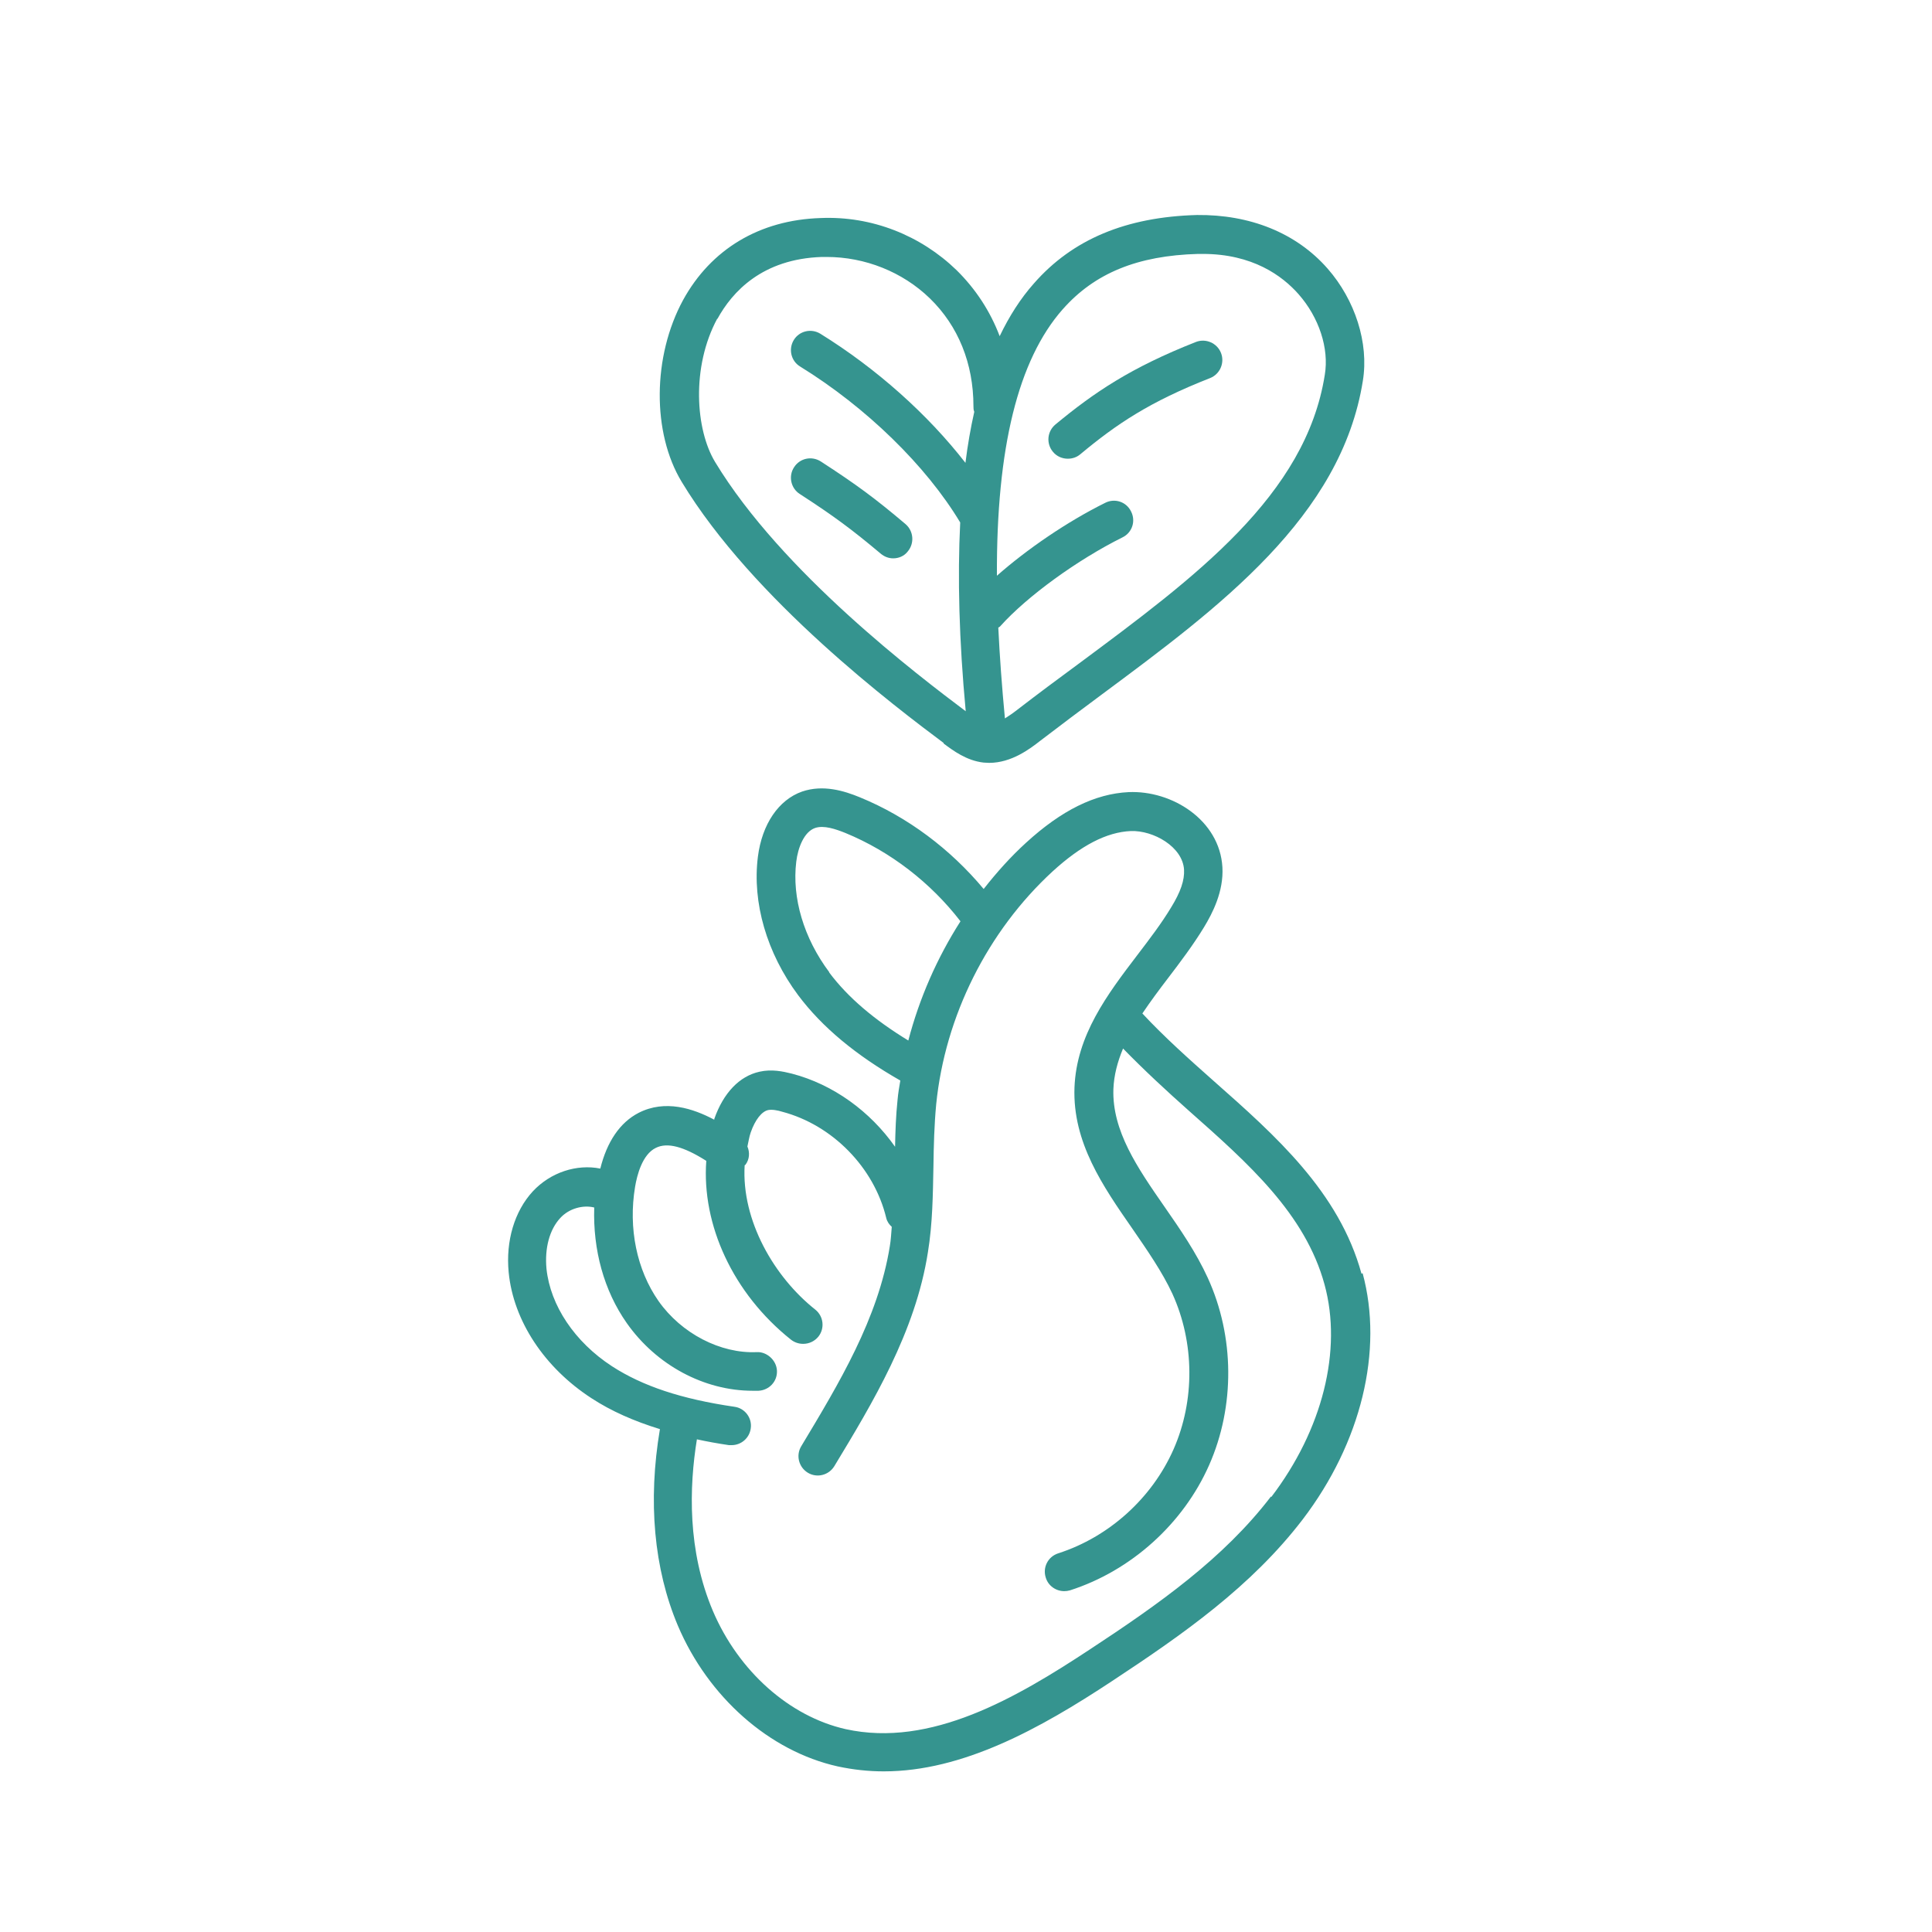 <?xml version="1.0" encoding="UTF-8"?>
<svg id="Layer_1" xmlns="http://www.w3.org/2000/svg" viewBox="0 0 70 70">
  <defs>
    <style>
      .cls-1 {
        fill: #35948f;
      }
    </style>
  </defs>
  <path class="cls-1" d="M28.98,17.9c1.25.81,1.88,1.28,2.93,2.16.13.11.29.17.45.17.2,0,.4-.08.53-.25.25-.3.21-.74-.08-.99-1.1-.93-1.76-1.42-3.07-2.27-.33-.21-.76-.12-.97.21-.21.32-.12.76.21.97Z"/>
  <path class="cls-1" d="M49.33,46.15c-.81-2.96-3.11-5-5.34-6.97-.89-.79-1.8-1.6-2.6-2.46.29-.43.6-.85.93-1.28.45-.59.91-1.2,1.3-1.84.31-.51.72-1.3.67-2.18-.1-1.71-1.83-2.79-3.4-2.72-1.22.06-2.43.66-3.71,1.83-.56.51-1.07,1.08-1.54,1.68-1.2-1.44-2.75-2.61-4.48-3.32-.58-.24-1.34-.47-2.1-.21-.85.3-1.45,1.18-1.6,2.36-.21,1.66.32,3.49,1.46,5.02.87,1.16,2.09,2.17,3.7,3.09-.04.23-.08.47-.1.7-.06.57-.08,1.14-.09,1.7-.9-1.28-2.24-2.26-3.74-2.65-.32-.08-.73-.17-1.17-.07-.73.16-1.31.77-1.64,1.71,0,0,0,.02,0,.03-.77-.41-1.78-.74-2.74-.25-.68.35-1.15,1.05-1.39,2.02-.85-.17-1.8.13-2.45.83-.66.72-.98,1.79-.87,2.93.17,1.75,1.29,3.45,3,4.56.72.47,1.54.83,2.48,1.12-.44,2.61-.22,5.06.65,7.12,1.1,2.59,3.32,4.55,5.79,5.1.56.12,1.11.18,1.67.18,2.86,0,5.65-1.54,8.27-3.27,2.58-1.7,5.05-3.43,6.91-5.86,2.12-2.78,2.93-6.12,2.17-8.92ZM30.05,35.23c-.93-1.24-1.36-2.7-1.2-4.01.06-.5.28-1.08.68-1.22.32-.11.75.04,1.1.18,1.63.67,3.09,1.8,4.17,3.2-.85,1.33-1.49,2.79-1.89,4.32-1.23-.75-2.19-1.56-2.87-2.47ZM46.05,54.22c-1.72,2.25-4.08,3.91-6.56,5.54-2.67,1.76-5.77,3.57-8.85,2.89-2.04-.46-3.88-2.1-4.81-4.28-.93-2.19-.86-4.5-.58-6.22.37.08.75.15,1.16.21.03,0,.07,0,.1,0,.34,0,.64-.25.69-.6.06-.38-.21-.74-.59-.79-1.92-.28-3.33-.75-4.44-1.47-1.35-.88-2.23-2.2-2.37-3.53-.07-.75.11-1.42.5-1.84.32-.35.83-.48,1.23-.38-.05,1.53.35,3.01,1.18,4.19,1.07,1.52,2.8,2.45,4.56,2.45.07,0,.14,0,.21,0,.39-.02.69-.34.67-.73-.02-.39-.38-.69-.73-.67-1.31.06-2.73-.67-3.56-1.85-.79-1.13-1.1-2.64-.85-4.14.07-.42.26-1.17.75-1.41.42-.21,1.01-.05,1.83.47-.17,2.31.96,4.8,3.07,6.48.13.1.28.15.44.15.21,0,.41-.09.55-.26.24-.3.19-.74-.11-.98-1.49-1.18-2.68-3.23-2.56-5.23,0,0,.02-.01.03-.02.15-.2.16-.45.07-.66.04-.17.06-.34.12-.51.16-.46.4-.76.63-.81.14-.03.35.01.51.06,1.82.48,3.33,2.02,3.77,3.85.03.13.11.24.2.32-.02.23-.03.47-.07.7-.42,2.62-1.84,4.97-3.21,7.25-.2.33-.09.76.24.96.33.2.76.09.96-.24,1.38-2.28,2.94-4.86,3.39-7.75.17-1.04.18-2.09.2-3.11.01-.75.03-1.51.1-2.25.32-3.19,1.86-6.27,4.22-8.44,1.03-.94,1.95-1.42,2.83-1.46.82-.03,1.88.57,1.93,1.4.02.38-.12.8-.47,1.37-.35.58-.77,1.13-1.22,1.72-1.09,1.43-2.21,2.91-2.28,4.81-.07,1.98,1.03,3.57,2.1,5.11.53.77,1.08,1.56,1.45,2.36.8,1.76.82,3.86.04,5.63-.78,1.77-2.34,3.18-4.18,3.77-.37.12-.57.51-.45.88.09.3.37.49.67.49.07,0,.14-.01.21-.03,2.21-.71,4.1-2.41,5.04-4.54.94-2.13.92-4.66-.05-6.78-.42-.92-1-1.76-1.57-2.58-.98-1.41-1.9-2.75-1.85-4.26.02-.51.15-.99.35-1.47.76.78,1.57,1.53,2.38,2.25,2.17,1.92,4.22,3.74,4.92,6.3.65,2.38-.07,5.26-1.93,7.7Z"/>
  <path class="cls-1" d="M34.19,26.94c.35.26.83.62,1.45.69.07,0,.13.01.2.01.81,0,1.48-.51,1.85-.8.73-.56,1.48-1.12,2.22-1.67,4.27-3.17,8.69-6.44,9.47-11.38.22-1.36-.28-2.92-1.28-4.06-1.14-1.3-2.82-1.96-4.73-1.94-2.57.07-4.51.88-5.91,2.48-.48.54-.89,1.18-1.24,1.91-.34-.9-.87-1.71-1.56-2.39-1.3-1.26-3.07-1.97-4.93-1.89-2.21.07-3.97,1.13-4.98,2.97-1.11,2.04-1.13,4.81-.05,6.59,2.58,4.27,7.78,8.18,9.49,9.46ZM38.51,11.2c1.15-1.3,2.7-1.94,4.9-2,.06,0,.12,0,.17,0,1.8,0,2.88.79,3.47,1.46.74.84,1.11,1.96.95,2.92-.69,4.37-4.69,7.33-8.92,10.47-.75.55-1.5,1.11-2.24,1.68-.14.11-.29.21-.43.3-.11-1.16-.19-2.26-.24-3.29.03-.02.06-.03.08-.06.97-1.08,2.79-2.4,4.42-3.21.35-.17.49-.59.31-.94-.17-.35-.59-.49-.94-.31-1.37.68-2.82,1.67-3.92,2.64-.02-4.64.77-7.82,2.38-9.65ZM25.99,11.56c.54-.99,1.63-2.18,3.79-2.25.06,0,.11,0,.17,0,1.39,0,2.75.54,3.74,1.5,1.03,1,1.58,2.36,1.58,3.91,0,.07,0,.13.03.2-.13.58-.24,1.2-.32,1.85-1.36-1.75-3.21-3.41-5.26-4.68-.33-.2-.76-.1-.96.23-.2.33-.1.76.23.96,2.4,1.48,4.57,3.6,5.8,5.65,0,0,0,0,0,0-.1,2-.04,4.27.2,6.84-1.7-1.28-6.66-5.03-9.08-9.03-.71-1.17-.87-3.44.08-5.2Z"/>
  <path class="cls-1" d="M38.15,16.37c.14.17.34.25.54.25.16,0,.32-.05.45-.16,1.32-1.1,2.51-1.9,4.7-2.76.36-.14.54-.55.4-.91-.14-.36-.55-.54-.91-.4-2.36.93-3.69,1.83-5.09,2.99-.3.25-.34.69-.09.99Z"/>
</svg>